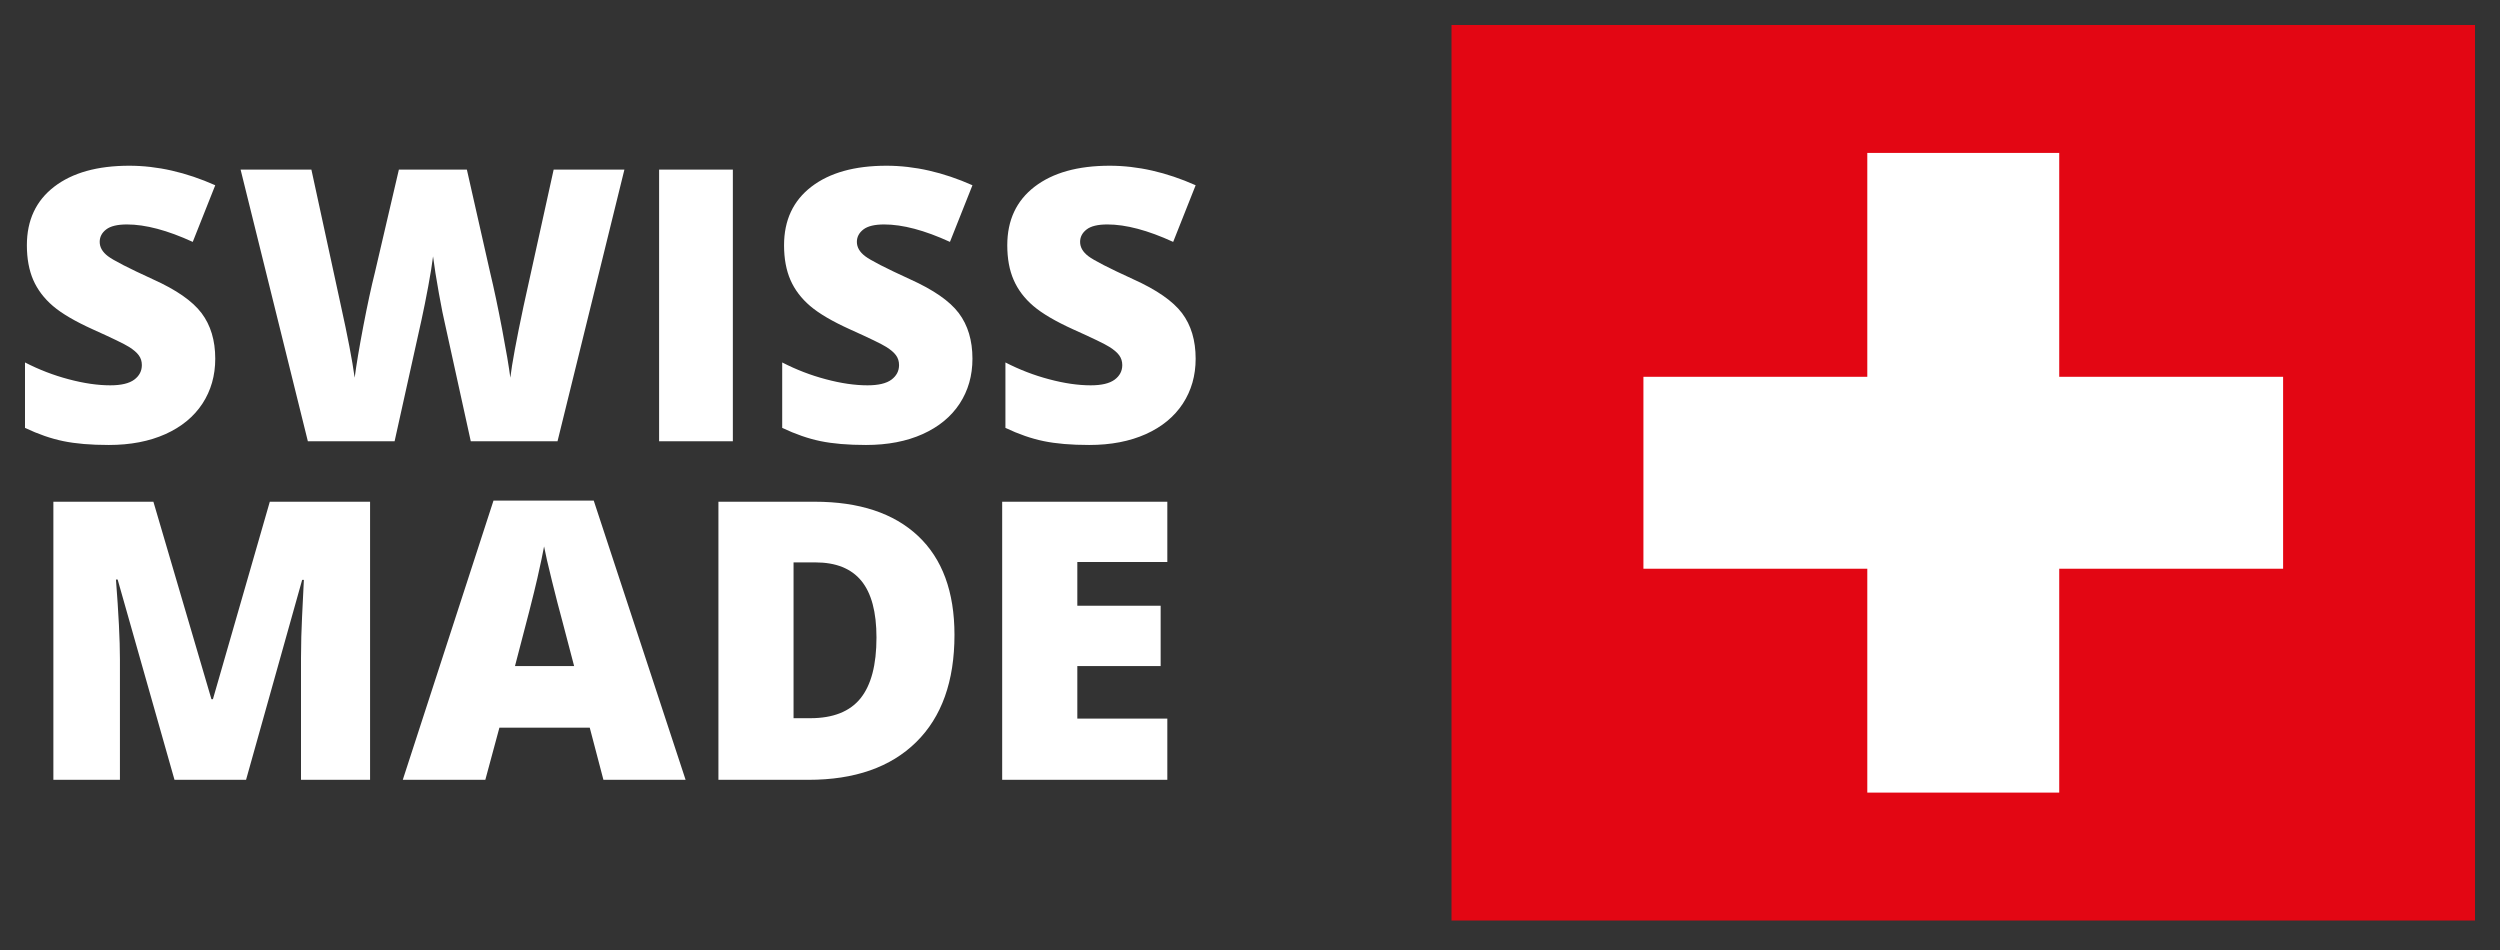 <?xml version="1.0" encoding="UTF-8"?>
<!DOCTYPE svg PUBLIC "-//W3C//DTD SVG 1.1//EN" "http://www.w3.org/Graphics/SVG/1.1/DTD/svg11.dtd">
<svg version="1.1" xmlns="http://www.w3.org/2000/svg" xmlns:xlink="http://www.w3.org/1999/xlink" x="0" y="0" width="100" height="38" viewBox="0, 0, 100, 38">
  <rect x="0" y="0" width="100" height="38" fill="#333333" stroke="none"/>
  <g id="Ebene_1">
    <path d="M58.06,36.821 L99,36.821 L99,1 L58.06,1 z" fill="#E30613"/>
    <path d="M74.692,6.117 L82.369,6.117 L82.369,15.072 L91.324,15.072 L91.324,22.749 L82.369,22.749 L82.369,31.704 L74.692,31.704 L74.692,22.749 L65.737,22.749 L65.737,15.072 L74.692,15.072 z" fill="#FFFFFF"/>
    <path d="M46.927,9.676 L47.826,7.41 C46.657,6.89 45.51,6.629 44.385,6.629 C43.112,6.629 42.112,6.909 41.383,7.469 C40.655,8.029 40.291,8.81 40.291,9.81 C40.291,10.345 40.376,10.809 40.547,11.199 C40.718,11.591 40.98,11.938 41.335,12.24 C41.689,12.542 42.221,12.854 42.928,13.175 C43.712,13.527 44.194,13.76 44.374,13.875 C44.555,13.988 44.686,14.1 44.768,14.212 C44.849,14.324 44.891,14.454 44.891,14.603 C44.891,14.84 44.789,15.035 44.586,15.186 C44.382,15.337 44.064,15.413 43.628,15.413 C43.123,15.413 42.567,15.332 41.963,15.17 C41.359,15.011 40.777,14.786 40.217,14.498 L40.217,17.115 C40.746,17.367 41.257,17.544 41.748,17.645 C42.239,17.747 42.844,17.799 43.568,17.799 C44.435,17.799 45.19,17.653 45.835,17.364 C46.479,17.074 46.971,16.667 47.313,16.146 C47.655,15.622 47.826,15.024 47.826,14.349 C47.826,13.617 47.645,13.009 47.281,12.525 C46.915,12.042 46.265,11.591 45.33,11.17 C44.353,10.723 43.755,10.416 43.535,10.248 C43.314,10.08 43.204,9.89 43.204,9.676 C43.204,9.478 43.291,9.312 43.465,9.178 C43.637,9.044 43.915,8.978 44.297,8.978 C45.035,8.978 45.912,9.21 46.927,9.676 M46.693,20.069 L40.087,20.069 L40.087,31.193 L46.693,31.193 L46.693,28.743 L43.093,28.743 L43.093,26.643 L46.426,26.643 L46.426,24.23 L43.093,24.23 L43.093,22.481 L46.693,22.481 z M34.606,10.248 C34.385,10.08 34.275,9.89 34.275,9.676 C34.275,9.478 34.362,9.312 34.536,9.178 C34.71,9.044 34.987,8.978 35.368,8.978 C36.106,8.978 36.983,9.21 37.998,9.676 L38.898,7.41 C37.729,6.89 36.582,6.629 35.457,6.629 C34.184,6.629 33.183,6.909 32.455,7.469 C31.726,8.029 31.362,8.81 31.362,9.81 C31.362,10.345 31.448,10.809 31.618,11.199 C31.789,11.591 32.053,11.938 32.407,12.24 C32.76,12.542 33.292,12.854 34.001,13.175 C34.783,13.527 35.265,13.76 35.446,13.875 C35.628,13.988 35.759,14.1 35.84,14.212 C35.922,14.324 35.962,14.454 35.962,14.603 C35.962,14.84 35.86,15.035 35.658,15.186 C35.455,15.337 35.135,15.413 34.699,15.413 C34.194,15.413 33.638,15.332 33.034,15.17 C32.43,15.011 31.848,14.786 31.288,14.498 L31.288,17.115 C31.819,17.367 32.329,17.544 32.819,17.645 C33.31,17.747 33.917,17.799 34.64,17.799 C35.507,17.799 36.263,17.653 36.906,17.364 C37.55,17.074 38.044,16.667 38.386,16.146 C38.728,15.622 38.898,15.024 38.898,14.349 C38.898,13.617 38.716,13.009 38.352,12.525 C37.988,12.042 37.337,11.591 36.401,11.17 C35.424,10.723 34.826,10.416 34.606,10.248 M26.364,17.65 L29.314,17.65 L29.314,6.785 L26.364,6.785 z M22.301,17.65 L24.976,6.785 L22.146,6.785 L20.942,12.247 C20.654,13.605 20.478,14.557 20.413,15.108 C20.359,14.682 20.25,14.037 20.086,13.175 C19.923,12.315 19.762,11.553 19.604,10.894 L18.675,6.785 L15.955,6.785 L14.997,10.894 C14.853,11.465 14.698,12.184 14.532,13.05 C14.367,13.916 14.252,14.603 14.187,15.108 C14.088,14.395 13.904,13.436 13.637,12.232 L12.456,6.785 L9.624,6.785 L12.314,17.65 L15.784,17.65 C16.419,14.802 16.779,13.175 16.865,12.774 C16.952,12.374 17.041,11.933 17.129,11.456 C17.219,10.977 17.282,10.578 17.322,10.256 C17.372,10.653 17.45,11.145 17.556,11.734 C17.663,12.324 17.741,12.717 17.791,12.916 L18.831,17.65 z M4.318,10.248 C4.097,10.08 3.988,9.89 3.988,9.676 C3.988,9.478 4.073,9.312 4.247,9.178 C4.421,9.044 4.698,8.978 5.08,8.978 C5.818,8.978 6.695,9.21 7.71,9.676 L8.61,7.41 C7.44,6.89 6.294,6.629 5.17,6.629 C3.895,6.629 2.895,6.909 2.167,7.469 C1.439,8.029 1.075,8.81 1.075,9.81 C1.075,10.345 1.161,10.809 1.33,11.199 C1.502,11.591 1.765,11.938 2.118,12.24 C2.472,12.542 3.004,12.854 3.713,13.175 C4.495,13.527 4.977,13.76 5.158,13.875 C5.339,13.988 5.47,14.1 5.551,14.212 C5.634,14.324 5.674,14.454 5.674,14.603 C5.674,14.84 5.573,15.035 5.37,15.186 C5.167,15.337 4.847,15.413 4.411,15.413 C3.906,15.413 3.352,15.332 2.746,15.17 C2.142,15.011 1.56,14.786 1,14.498 L1,17.115 C1.53,17.367 2.04,17.544 2.531,17.645 C3.021,17.747 3.629,17.799 4.352,17.799 C5.218,17.799 5.974,17.653 6.618,17.364 C7.262,17.074 7.755,16.667 8.097,16.146 C8.439,15.622 8.61,15.024 8.61,14.349 C8.61,13.617 8.427,13.009 8.063,12.525 C7.699,12.042 7.05,11.591 6.113,11.17 C5.137,10.723 4.539,10.416 4.318,10.248 M6.136,20.069 L2.135,20.069 L2.135,31.193 L4.797,31.193 L4.797,26.362 C4.797,25.606 4.744,24.545 4.638,23.181 L4.706,23.181 L6.98,31.193 L9.842,31.193 L12.086,23.196 L12.155,23.196 C12.093,24.404 12.059,25.161 12.052,25.471 C12.045,25.78 12.04,26.063 12.04,26.315 L12.04,31.193 L14.803,31.193 L14.803,20.069 L10.792,20.069 L8.517,27.967 L8.457,27.967 z M19.74,20.023 L16.111,31.193 L19.413,31.193 L19.976,29.107 L23.59,29.107 L24.137,31.193 L27.424,31.193 L23.749,20.023 z M20.599,26.643 C21.06,24.899 21.359,23.729 21.493,23.135 C21.627,22.542 21.717,22.116 21.763,21.858 C21.815,22.136 21.919,22.598 22.08,23.243 C22.239,23.887 22.374,24.411 22.486,24.816 L22.965,26.643 z M32.586,20.069 L28.737,20.069 L28.737,31.193 L32.336,31.193 C34.187,31.193 35.623,30.691 36.646,29.686 C37.668,28.681 38.179,27.252 38.179,25.394 C38.179,23.67 37.693,22.351 36.722,21.438 C35.75,20.526 34.372,20.069 32.586,20.069 M31.742,22.496 L32.617,22.496 C33.438,22.496 34.051,22.742 34.455,23.234 C34.857,23.726 35.059,24.482 35.059,25.502 C35.059,26.592 34.847,27.402 34.421,27.933 C33.994,28.462 33.325,28.728 32.411,28.728 L31.742,28.728 z" fill="#FFFFFF"/>
  </g>
</svg>
